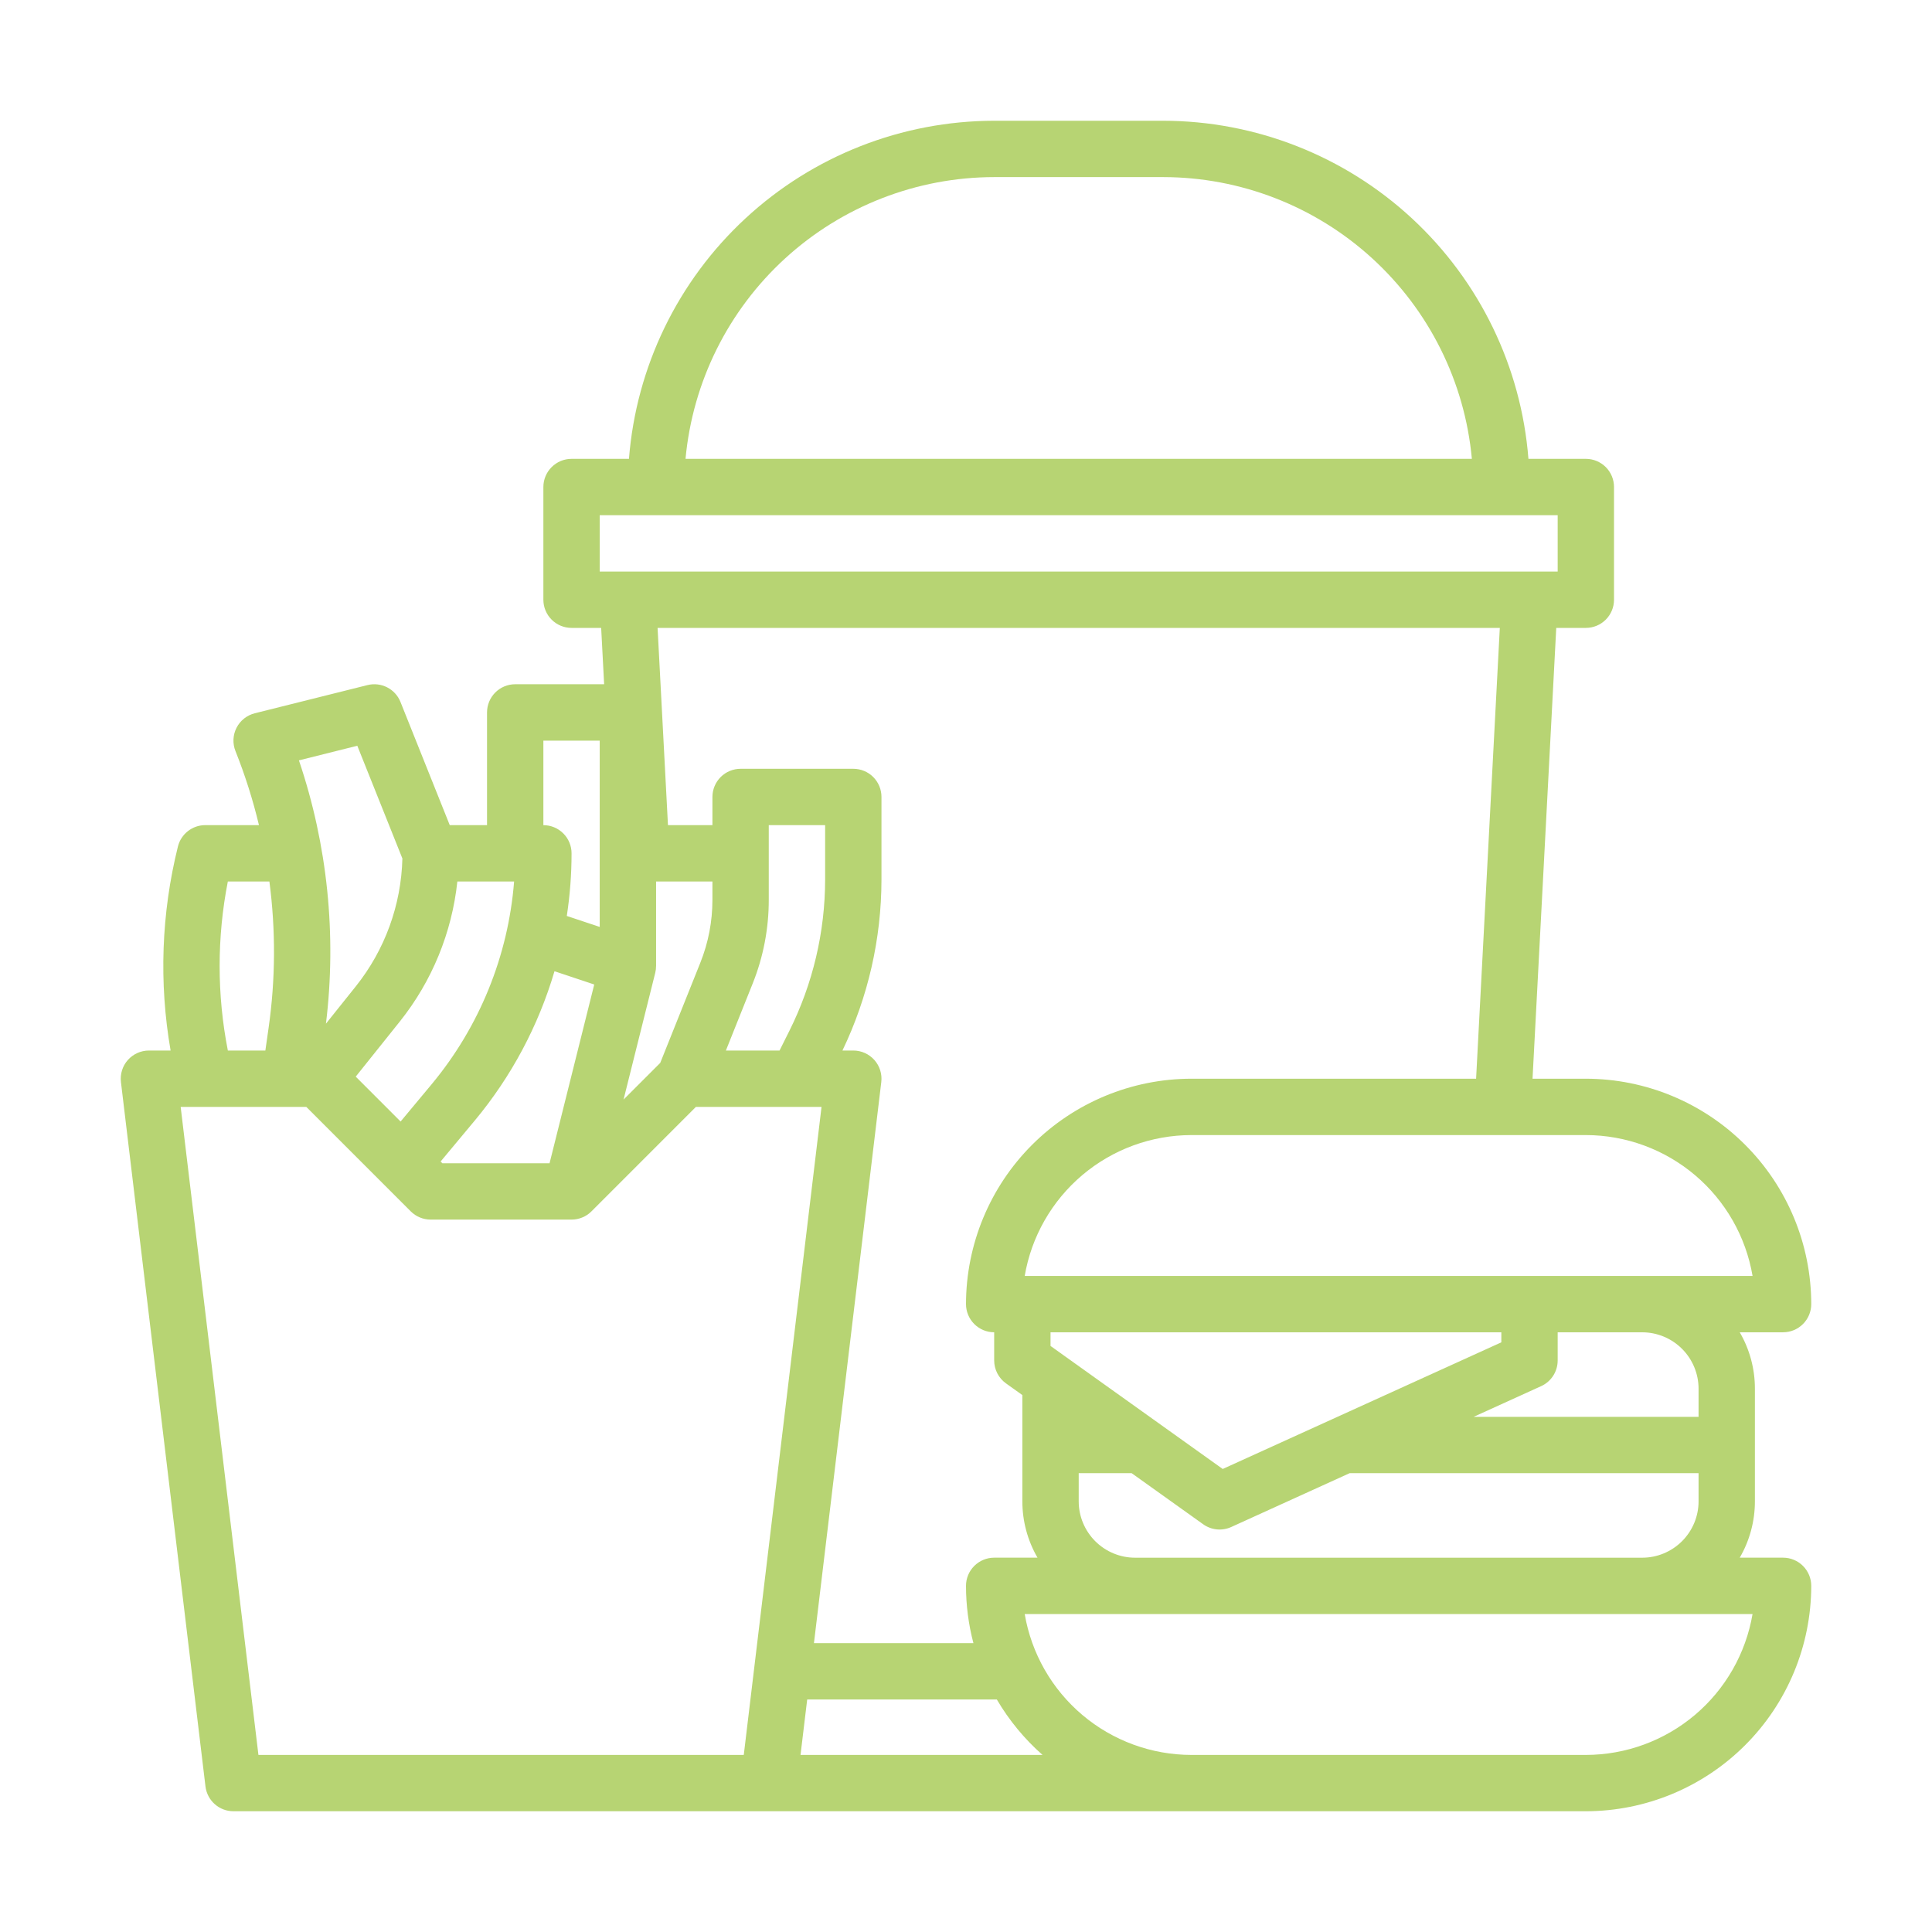 <?xml version="1.0" encoding="UTF-8"?> <svg xmlns="http://www.w3.org/2000/svg" width="80" height="80" viewBox="0 0 80 80" fill="none"> <path d="M75 54C74.997 51.526 74.013 49.153 72.263 47.404C70.514 45.654 68.141 44.669 65.667 44.667H63.459L64.441 26H65.667C65.976 26 66.273 25.877 66.492 25.658C66.71 25.44 66.833 25.143 66.833 24.833V20.167C66.833 19.857 66.71 19.56 66.492 19.342C66.273 19.123 65.976 19 65.667 19H63.289C62.991 15.193 61.268 11.637 58.466 9.043C55.663 6.448 51.986 5.005 48.167 5H41.167C37.347 5.005 33.67 6.448 30.868 9.043C28.065 11.637 26.343 15.193 26.044 19H23.667C23.357 19 23.06 19.123 22.842 19.342C22.623 19.56 22.5 19.857 22.5 20.167V24.833C22.5 25.143 22.623 25.44 22.842 25.658C23.06 25.877 23.357 26 23.667 26H24.893L25.016 28.333H21.333C21.024 28.333 20.727 28.456 20.508 28.675C20.29 28.894 20.167 29.191 20.167 29.5V34.167H18.623L16.583 29.067C16.367 28.525 15.783 28.227 15.217 28.368L10.55 29.535C10.223 29.617 9.948 29.835 9.795 30.135C9.641 30.435 9.625 30.787 9.75 31.1C10.148 32.097 10.473 33.122 10.723 34.167H8.5C7.965 34.167 7.498 34.531 7.368 35.05C6.68 37.815 6.577 40.693 7.064 43.5H6.167C5.833 43.5 5.516 43.643 5.294 43.892C5.072 44.142 4.969 44.474 5.008 44.806L8.508 73.972C8.579 74.559 9.076 75 9.667 75H65.667C68.141 74.997 70.513 74.013 72.263 72.263C74.013 70.514 74.997 68.141 75 65.667C75 65.357 74.877 65.06 74.658 64.842C74.439 64.623 74.143 64.5 73.833 64.5H72.039C72.451 63.791 72.667 62.986 72.667 62.167V57.5C72.667 56.68 72.451 55.876 72.039 55.167H73.833C74.143 55.167 74.439 55.044 74.658 54.825C74.877 54.606 75 54.309 75 54L75 54ZM41.167 7.333H48.167C51.367 7.337 54.451 8.535 56.815 10.693C59.179 12.851 60.653 15.813 60.947 19H28.386C28.681 15.813 30.154 12.851 32.518 10.693C34.882 8.535 37.966 7.337 41.167 7.333ZM24.833 21.333H64.5V23.667H24.833V21.333ZM62.104 26L61.122 44.667H49.334C46.859 44.669 44.487 45.654 42.737 47.404C40.987 49.153 40.003 51.526 40 54C40 54.309 40.123 54.606 40.342 54.825C40.561 55.044 40.858 55.167 41.167 55.167V56.333C41.167 56.71 41.349 57.063 41.656 57.283L42.334 57.767V62.167C42.333 62.986 42.55 63.791 42.961 64.5H41.167C40.858 64.5 40.561 64.623 40.342 64.842C40.123 65.06 40 65.357 40 65.667C40 66.467 40.103 67.264 40.307 68.038H33.704L36.492 44.806C36.532 44.475 36.428 44.142 36.206 43.892C35.985 43.643 35.667 43.5 35.334 43.5H34.884C35.945 41.29 36.497 38.871 36.5 36.42V33C36.5 32.691 36.377 32.394 36.159 32.175C35.94 31.956 35.643 31.834 35.334 31.834H30.667C30.358 31.834 30.061 31.956 29.842 32.175C29.623 32.394 29.5 32.691 29.5 33V34.167H27.659L27.229 26L62.104 26ZM50.63 60.827L43.5 55.733V55.167H62.167V55.583L50.63 60.827ZM22.96 40.217L24.606 40.766L22.756 48.168H18.317L18.245 48.096L19.662 46.396H19.662C21.171 44.583 22.293 42.48 22.96 40.217L22.96 40.217ZM27.132 40.284H27.132C27.155 40.192 27.166 40.096 27.166 40.001H27.167V36.501H29.5V37.262C29.5 38.152 29.331 39.035 29 39.862L27.339 44.012L25.82 45.531L27.132 40.284ZM31.166 40.728L31.166 40.728C31.608 39.626 31.834 38.449 31.833 37.262V34.168H34.167V36.421C34.164 38.594 33.658 40.737 32.688 42.682L32.279 43.501H30.057L31.166 40.728ZM22.5 30.668H24.833V38.382L23.47 37.928C23.601 37.07 23.667 36.203 23.667 35.334C23.667 35.025 23.544 34.728 23.325 34.51C23.106 34.291 22.809 34.168 22.5 34.168L22.5 30.668ZM21.288 36.501C21.044 39.588 19.849 42.523 17.869 44.902L16.588 46.44L14.73 44.581L16.558 42.296H16.558C17.887 40.631 18.712 38.62 18.938 36.501L21.288 36.501ZM14.795 30.88L16.662 35.548C16.614 37.474 15.938 39.332 14.736 40.839L13.497 42.388C13.944 38.715 13.562 34.989 12.378 31.485L14.795 30.88ZM9.434 36.501H11.155C11.419 38.512 11.409 40.548 11.123 42.556L10.988 43.501H9.435C8.981 41.19 8.981 38.813 9.434 36.501L9.434 36.501ZM30.666 72.668H10.701L7.481 45.834H12.683L17.008 50.16C17.227 50.378 17.524 50.501 17.833 50.501H23.666C23.976 50.501 24.273 50.378 24.491 50.16L28.816 45.834H34.018L30.798 72.668H30.666ZM33.148 72.668L33.424 70.373H41.277C41.782 71.234 42.421 72.008 43.169 72.668H33.148ZM65.667 72.668H49.334C47.68 72.666 46.08 72.079 44.817 71.012C43.554 69.944 42.709 68.465 42.431 66.835H72.57H72.569C72.291 68.465 71.446 69.944 70.183 71.012C68.92 72.079 67.32 72.666 65.666 72.668H65.667ZM47 64.501C46.381 64.501 45.789 64.254 45.351 63.817C44.914 63.379 44.667 62.787 44.667 62.168V61.001H46.859L49.822 63.117C50.161 63.36 50.604 63.402 50.983 63.23L55.886 61.001H70.334V62.168C70.334 62.787 70.087 63.379 69.65 63.817C69.212 64.254 68.62 64.501 68.001 64.501L47 64.501ZM70.334 57.501V58.668H61.02L63.816 57.397C64.233 57.208 64.5 56.792 64.5 56.334V55.168H68C68.619 55.168 69.212 55.415 69.649 55.852C70.087 56.29 70.333 56.883 70.334 57.501L70.334 57.501ZM42.431 52.834C42.708 51.204 43.554 49.725 44.817 48.657C46.08 47.59 47.68 47.003 49.334 47.001H65.667C67.32 47.003 68.92 47.59 70.183 48.657C71.447 49.725 72.292 51.204 72.57 52.834H42.431Z" fill="#B7D473"></path> </svg> 